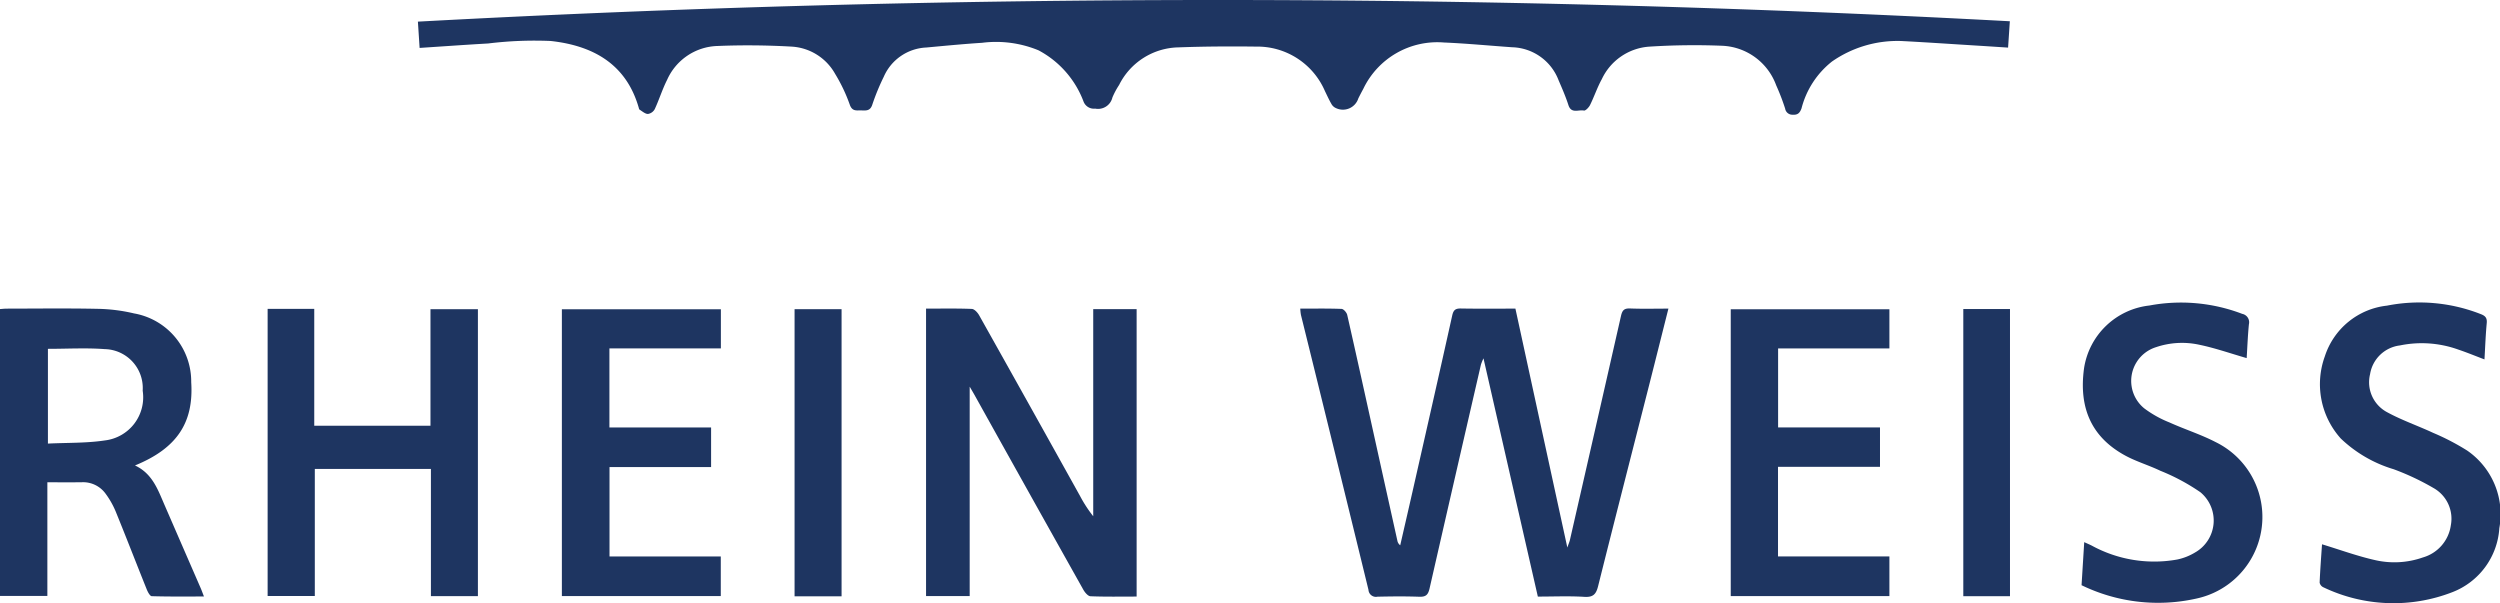 <svg id="Layer_1" data-name="Layer 1" xmlns="http://www.w3.org/2000/svg" viewBox="0 0 179.361 43.288"><defs><style>.cls-1{fill:#1e3561;}</style></defs><path class="cls-1" d="M30.105,3.438,29.982,1.552a1060.478,1060.478,0,0,1,114.213-.027l-.126,1.89c-.822-.053-1.614-.106-2.405-.154-1.755-.108-3.509-.229-5.265-.319a8.223,8.223,0,0,0-4.967,1.474,6.268,6.268,0,0,0-2.183,3.36c-.125.335-.272.479-.638.454a.52.52,0,0,1-.536-.436,15.79,15.79,0,0,0-.644-1.675,4.316,4.316,0,0,0-3.897-2.837,50.258,50.258,0,0,0-5.265.068,4.068,4.068,0,0,0-3.349,2.332c-.326.591-.541,1.243-.841,1.85-.086.174-.326.425-.444.4-.377-.08-.903.249-1.11-.392-.196-.606-.451-1.195-.705-1.78a3.672,3.672,0,0,0-3.321-2.369c-1.634-.114-3.266-.272-4.902-.342A5.883,5.883,0,0,0,97.811,6.371q-.186.342-.36.691a1.159,1.159,0,0,1-1.611.69.674.674,0,0,1-.322-.301c-.17-.293-.308-.604-.458-.908A5.282,5.282,0,0,0,90.112,3.343c-1.858-.023-3.718-.013-5.574.056A4.862,4.862,0,0,0,80.29,6.095a5.558,5.558,0,0,0-.48.896,1.06,1.06,0,0,1-1.238.802.795.795,0,0,1-.842-.529A6.908,6.908,0,0,0,74.51,3.611a7.976,7.976,0,0,0-4.054-.54c-1.336.085-2.669.215-4.002.338a3.496,3.496,0,0,0-3.05,2.101,16.169,16.169,0,0,0-.819,1.99c-.157.506-.496.421-.842.421-.33.001-.614.059-.779-.419a11.787,11.787,0,0,0-1.051-2.207A3.826,3.826,0,0,0,56.775,3.343c-1.771-.1-3.553-.118-5.325-.043a4.087,4.087,0,0,0-3.592,2.436c-.341.674-.564,1.406-.883,2.093a.674.674,0,0,1-.49.347c-.2-.002-.402-.188-.595-.307-.041-.025-.053-.105-.07-.163-.917-3.158-3.327-4.438-6.311-4.766a27.276,27.276,0,0,0-4.484.179C33.411,3.211,31.798,3.327,30.105,3.438Z"/><path class="cls-1" d="M93.287,22.142c1.01,0,1.988-.018,2.964.02.144.006.365.258.404.429.695,3.058,1.367,6.121,2.044,9.183q.776,3.51,1.555,7.02a.535.535,0,0,0,.204.327c.29-1.266.583-2.531.87-3.798.958-4.227,1.921-8.452,2.859-12.683.088-.396.23-.514.624-.507,1.295.023,2.591.009,3.911.009,1.237,5.69,2.461,11.326,3.725,17.14.098-.284.156-.41.186-.542q1.839-8.031,3.662-16.065c.093-.412.224-.561.657-.544.897.036,1.796.011,2.747.011-.456,1.809-.895,3.569-1.342,5.326-1.235,4.858-2.483,9.712-3.699,14.575-.144.577-.345.819-.988.778-1.094-.069-2.195-.019-3.339-.019L106.432,25.709a3.724,3.724,0,0,0-.182.447q-1.852,8.027-3.686,16.059c-.105.465-.27.615-.741.598-.999-.036-2-.026-2.999-.003a.535.535,0,0,1-.644-.493q-2.406-9.866-4.845-19.724A3.583,3.583,0,0,1,93.287,22.142Z"/><path class="cls-1" d="M66.439,22.142c1.129,0,2.207-.022,3.283.021.184.007.416.26.525.455q3.635,6.479,7.244,12.973a9.313,9.313,0,0,0,.942,1.447V22.178h3.114v20.622c-1.117,0-2.215.022-3.311-.022-.18-.007-.404-.275-.515-.474q-3.928-7.002-7.833-14.017c-.078-.139-.16-.275-.318-.546V42.765H66.439Z"/><path class="cls-1" d="M3.398,34.601v8.152H0V22.174c.167-.011.321-.031.475-.031,2.179-.002,4.359-.032,6.537.014a12.177,12.177,0,0,1,2.606.329,4.961,4.961,0,0,1,4.101,4.935c.189,2.907-1.03,4.747-4.035,5.973,1.248.582,1.641,1.732,2.116,2.825q1.3,2.993,2.602,5.985c.07.161.128.327.231.591-1.295,0-2.521.015-3.746-.022-.126-.004-.282-.297-.357-.483-.744-1.852-1.463-3.714-2.217-5.562a6.031,6.031,0,0,0-.729-1.297,1.99,1.99,0,0,0-1.708-.833C5.078,34.61,4.281,34.601,3.398,34.601Zm.04-9.574v6.798c1.394-.068,2.759-.026,4.088-.227a3.114,3.114,0,0,0,2.711-3.568,2.792,2.792,0,0,0-2.733-2.983C6.177,24.947,4.835,25.027,3.439,25.027Z"/><path class="cls-1" d="M19.201,22.161h3.345v8.385h8.338V22.183h3.403v20.586h-3.371V33.645H22.586v9.117H19.201Z"/><path class="cls-1" d="M40.311,42.764V22.186H51.719v2.808H43.722v5.676h7.295v2.839H43.729v6.415H51.712v2.841Z"/><path class="cls-1" d="M135.554,24.998h-7.985V30.666H134.879v2.826H127.562v6.429h7.992v2.845H124.171v-20.578h11.383Z"/><path class="cls-1" d="M166.592,39.05c1.291.393,2.526.846,3.8,1.133a6.164,6.164,0,0,0,3.431-.188,2.804,2.804,0,0,0,2.012-2.316,2.522,2.522,0,0,0-1.242-2.665,18.175,18.175,0,0,0-2.857-1.348,9.376,9.376,0,0,1-3.797-2.204,5.834,5.834,0,0,1-1.144-5.898,5.294,5.294,0,0,1,4.456-3.636,12.035,12.035,0,0,1,6.717.602c.324.122.478.267.442.646-.08.854-.11,1.712-.163,2.61-.647-.245-1.252-.496-1.872-.704a7.761,7.761,0,0,0-4.193-.299,2.467,2.467,0,0,0-2.142,2.059,2.434,2.434,0,0,0,1.253,2.748c1.047.568,2.189.96,3.272,1.465a16.986,16.986,0,0,1,2.436,1.267,5.542,5.542,0,0,1,2.313,5.565,5.281,5.281,0,0,1-3.369,4.597,11.655,11.655,0,0,1-9.261-.352.472.472,0,0,1-.263-.332C166.461,40.848,166.535,39.897,166.592,39.05Z"/><path class="cls-1" d="M161.186,25.692c-1.155-.333-2.246-.717-3.369-.952a5.808,5.808,0,0,0-3.138.169,2.537,2.537,0,0,0-.847,4.384,7.796,7.796,0,0,0,1.817,1.016c1.09.494,2.244.857,3.304,1.405a5.983,5.983,0,0,1-1.348,11.224,12.556,12.556,0,0,1-8.265-.953l.191-3.089c.227.103.382.169.533.244a9.333,9.333,0,0,0,6.145,1.001,4.051,4.051,0,0,0,1.271-.502,2.634,2.634,0,0,0,.385-4.325,14.665,14.665,0,0,0-2.877-1.541c-.826-.397-1.722-.657-2.523-1.094-2.431-1.326-3.335-3.436-2.945-6.268a5.342,5.342,0,0,1,4.686-4.492,12.304,12.304,0,0,1,6.661.599.615.615,0,0,1,.48.744C161.266,24.074,161.236,24.893,161.186,25.692Z"/><path class="cls-1" d="M60.378,42.782H57.006V22.182H60.378Z"/><path class="cls-1" d="M140.856,22.171h3.349V42.774h-3.349Z"/></svg>